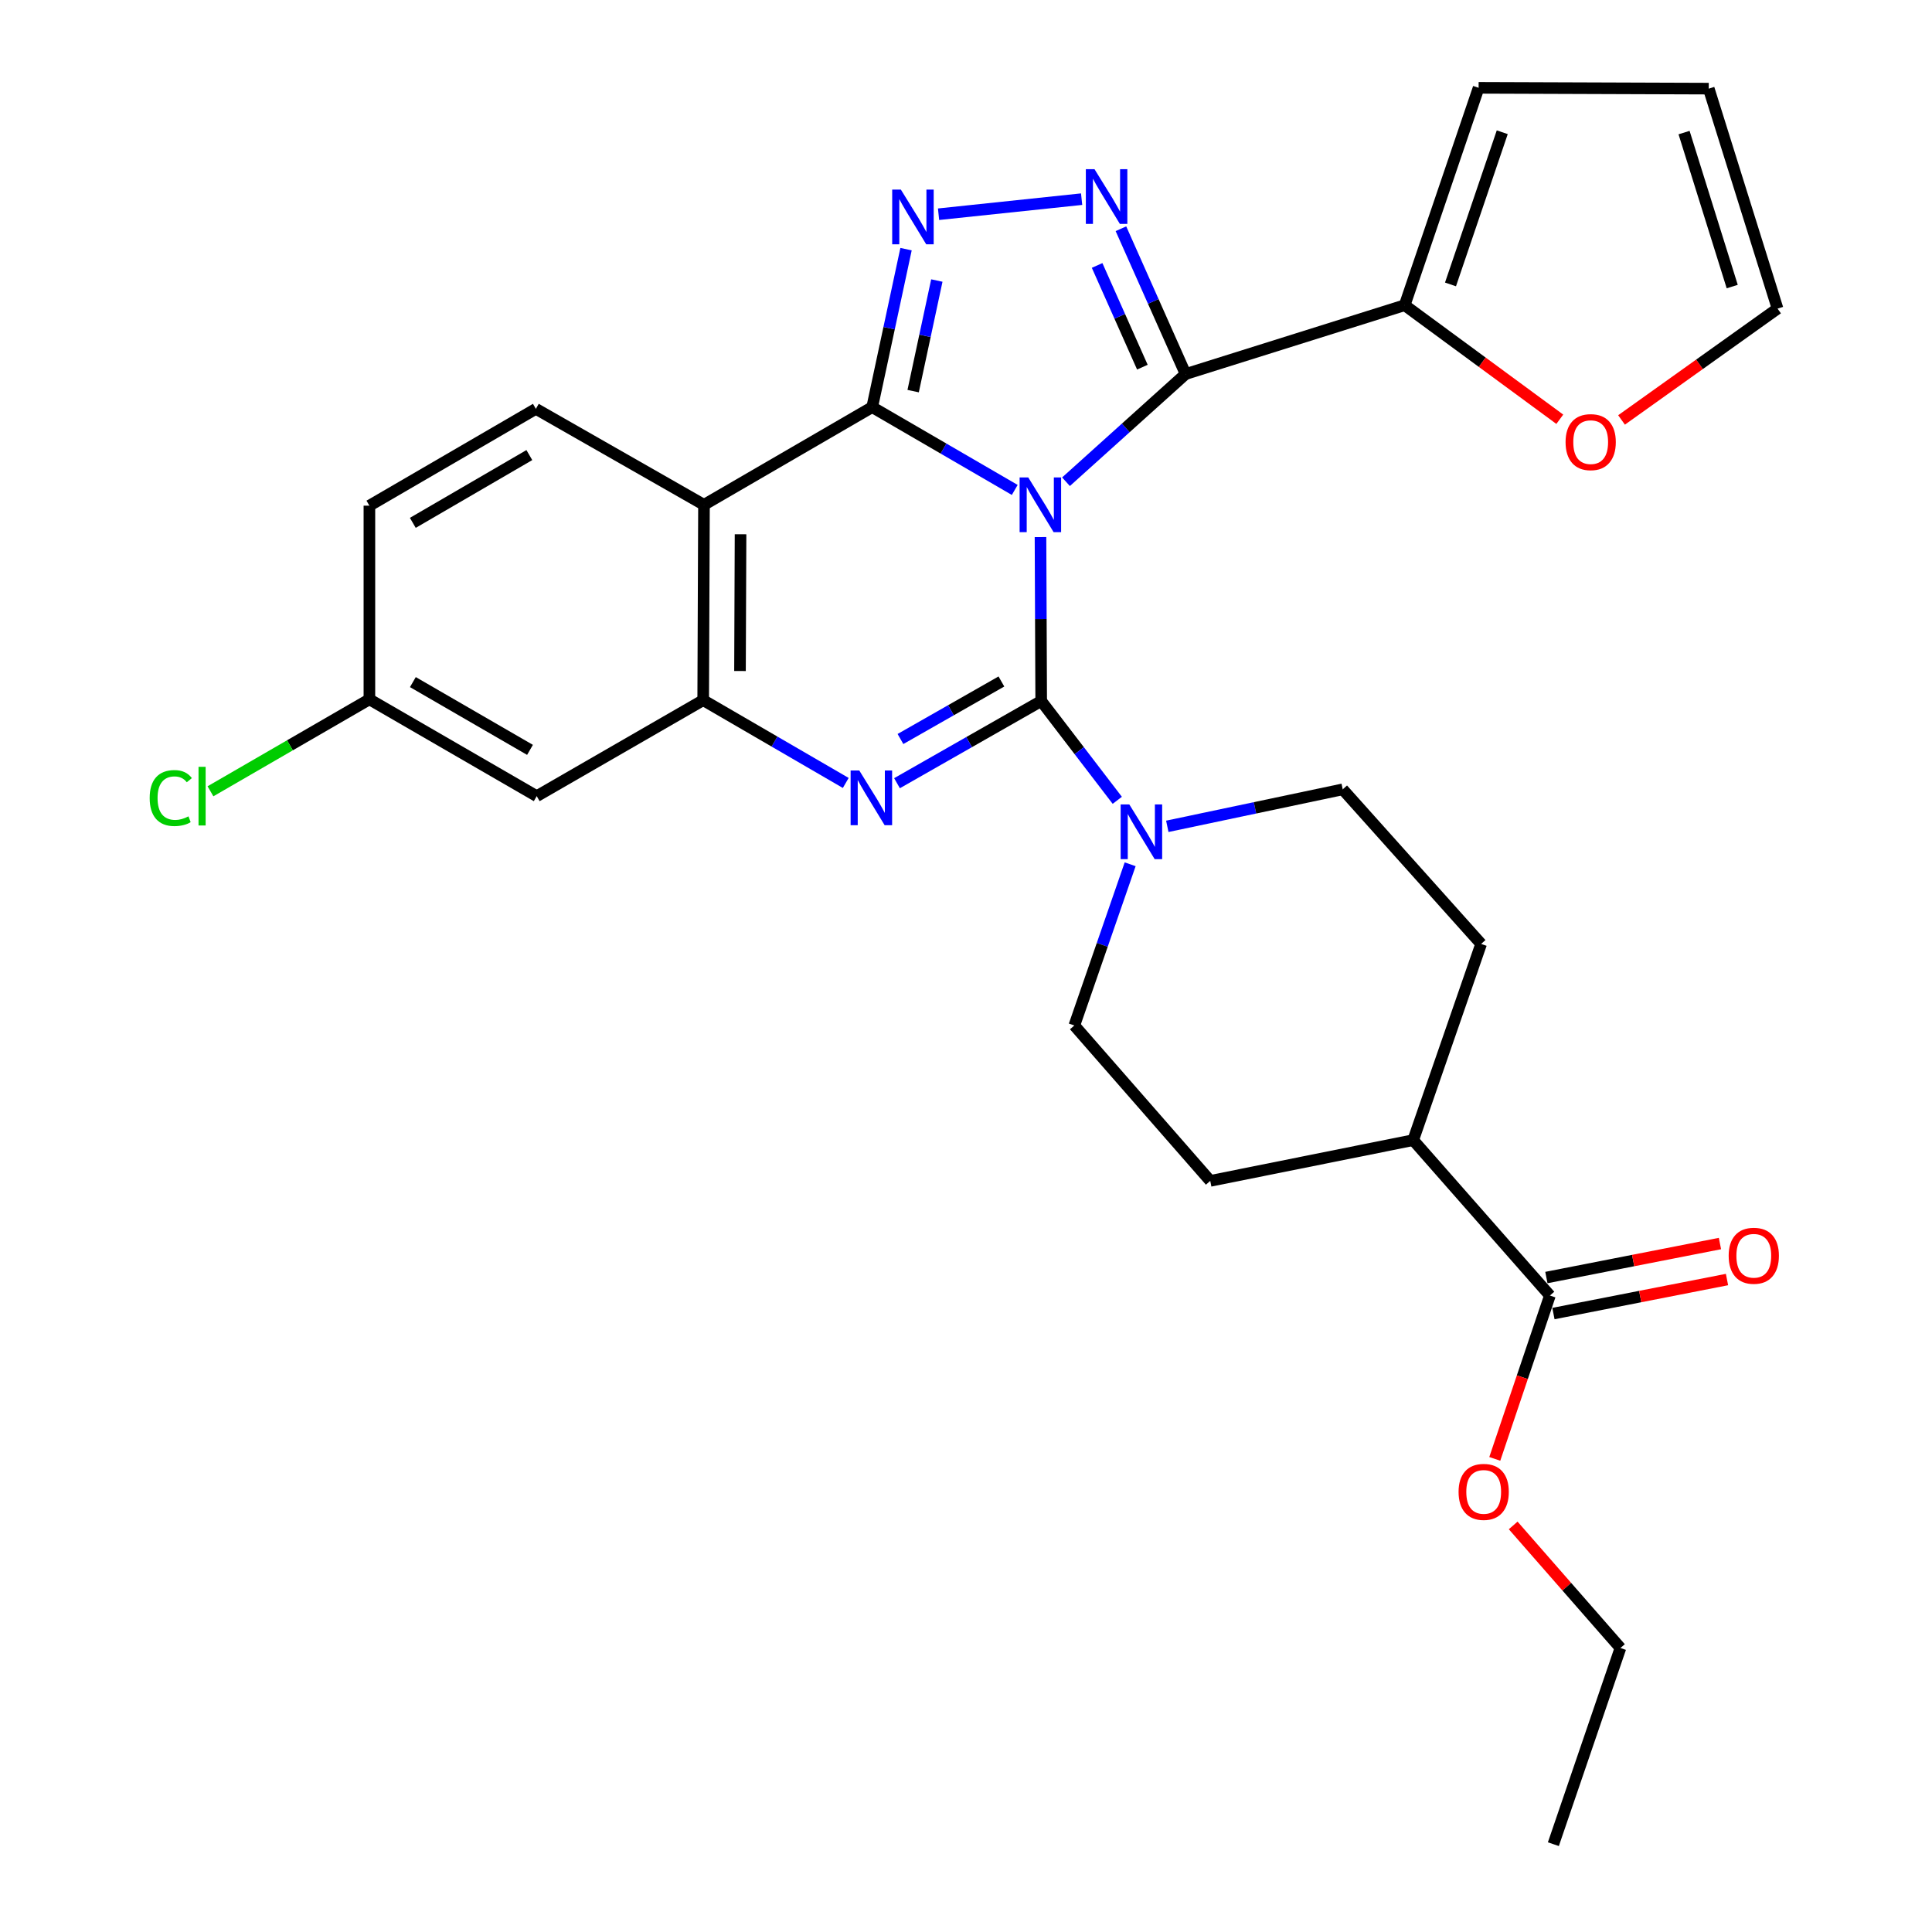 <?xml version='1.0' encoding='iso-8859-1'?>
<svg version='1.1' baseProfile='full'
              xmlns='http://www.w3.org/2000/svg'
                      xmlns:rdkit='http://www.rdkit.org/xml'
                      xmlns:xlink='http://www.w3.org/1999/xlink'
                  xml:space='preserve'
width='1000px' height='1000px' viewBox='0 0 1000 1000'>
<!-- END OF HEADER -->
<rect style='opacity:1.0;fill:#FFFFFF;stroke:none' width='1000' height='1000' x='0' y='0'> </rect>
<path class='bond-0' d='M 538.559,277.991 L 538.74,320.418' style='fill:none;fill-rule:evenodd;stroke:#0000FF;stroke-width:6px;stroke-linecap:butt;stroke-linejoin:miter;stroke-opacity:1' />
<path class='bond-0' d='M 538.74,320.418 L 538.921,362.845' style='fill:none;fill-rule:evenodd;stroke:#000000;stroke-width:6px;stroke-linecap:butt;stroke-linejoin:miter;stroke-opacity:1' />
<path class='bond-1' d='M 525.232,253.592 L 488.341,232.162' style='fill:none;fill-rule:evenodd;stroke:#0000FF;stroke-width:6px;stroke-linecap:butt;stroke-linejoin:miter;stroke-opacity:1' />
<path class='bond-1' d='M 488.341,232.162 L 451.45,210.732' style='fill:none;fill-rule:evenodd;stroke:#000000;stroke-width:6px;stroke-linecap:butt;stroke-linejoin:miter;stroke-opacity:1' />
<path class='bond-2' d='M 551.757,249.344 L 582.708,221.472' style='fill:none;fill-rule:evenodd;stroke:#0000FF;stroke-width:6px;stroke-linecap:butt;stroke-linejoin:miter;stroke-opacity:1' />
<path class='bond-2' d='M 582.708,221.472 L 613.659,193.601' style='fill:none;fill-rule:evenodd;stroke:#000000;stroke-width:6px;stroke-linecap:butt;stroke-linejoin:miter;stroke-opacity:1' />
<path class='bond-3' d='M 538.921,362.845 L 501.604,384.117' style='fill:none;fill-rule:evenodd;stroke:#000000;stroke-width:6px;stroke-linecap:butt;stroke-linejoin:miter;stroke-opacity:1' />
<path class='bond-3' d='M 501.604,384.117 L 464.287,405.388' style='fill:none;fill-rule:evenodd;stroke:#0000FF;stroke-width:6px;stroke-linecap:butt;stroke-linejoin:miter;stroke-opacity:1' />
<path class='bond-3' d='M 518.323,352.731 L 492.201,367.621' style='fill:none;fill-rule:evenodd;stroke:#000000;stroke-width:6px;stroke-linecap:butt;stroke-linejoin:miter;stroke-opacity:1' />
<path class='bond-3' d='M 492.201,367.621 L 466.079,382.51' style='fill:none;fill-rule:evenodd;stroke:#0000FF;stroke-width:6px;stroke-linecap:butt;stroke-linejoin:miter;stroke-opacity:1' />
<path class='bond-8' d='M 538.921,362.845 L 558.613,388.545' style='fill:none;fill-rule:evenodd;stroke:#000000;stroke-width:6px;stroke-linecap:butt;stroke-linejoin:miter;stroke-opacity:1' />
<path class='bond-8' d='M 558.613,388.545 L 578.305,414.245' style='fill:none;fill-rule:evenodd;stroke:#0000FF;stroke-width:6px;stroke-linecap:butt;stroke-linejoin:miter;stroke-opacity:1' />
<path class='bond-4' d='M 451.45,210.732 L 460.208,169.845' style='fill:none;fill-rule:evenodd;stroke:#000000;stroke-width:6px;stroke-linecap:butt;stroke-linejoin:miter;stroke-opacity:1' />
<path class='bond-4' d='M 460.208,169.845 L 468.965,128.958' style='fill:none;fill-rule:evenodd;stroke:#0000FF;stroke-width:6px;stroke-linecap:butt;stroke-linejoin:miter;stroke-opacity:1' />
<path class='bond-4' d='M 472.644,202.443 L 478.775,173.822' style='fill:none;fill-rule:evenodd;stroke:#000000;stroke-width:6px;stroke-linecap:butt;stroke-linejoin:miter;stroke-opacity:1' />
<path class='bond-4' d='M 478.775,173.822 L 484.905,145.201' style='fill:none;fill-rule:evenodd;stroke:#0000FF;stroke-width:6px;stroke-linecap:butt;stroke-linejoin:miter;stroke-opacity:1' />
<path class='bond-6' d='M 451.45,210.732 L 364.381,261.292' style='fill:none;fill-rule:evenodd;stroke:#000000;stroke-width:6px;stroke-linecap:butt;stroke-linejoin:miter;stroke-opacity:1' />
<path class='bond-5' d='M 613.659,193.601 L 596.925,155.998' style='fill:none;fill-rule:evenodd;stroke:#000000;stroke-width:6px;stroke-linecap:butt;stroke-linejoin:miter;stroke-opacity:1' />
<path class='bond-5' d='M 596.925,155.998 L 580.192,118.396' style='fill:none;fill-rule:evenodd;stroke:#0000FF;stroke-width:6px;stroke-linecap:butt;stroke-linejoin:miter;stroke-opacity:1' />
<path class='bond-5' d='M 591.291,190.04 L 579.578,163.718' style='fill:none;fill-rule:evenodd;stroke:#000000;stroke-width:6px;stroke-linecap:butt;stroke-linejoin:miter;stroke-opacity:1' />
<path class='bond-5' d='M 579.578,163.718 L 567.864,137.396' style='fill:none;fill-rule:evenodd;stroke:#0000FF;stroke-width:6px;stroke-linecap:butt;stroke-linejoin:miter;stroke-opacity:1' />
<path class='bond-9' d='M 613.659,193.601 L 727.058,157.978' style='fill:none;fill-rule:evenodd;stroke:#000000;stroke-width:6px;stroke-linecap:butt;stroke-linejoin:miter;stroke-opacity:1' />
<path class='bond-30' d='M 437.761,405.254 L 400.866,383.828' style='fill:none;fill-rule:evenodd;stroke:#0000FF;stroke-width:6px;stroke-linecap:butt;stroke-linejoin:miter;stroke-opacity:1' />
<path class='bond-30' d='M 400.866,383.828 L 363.97,362.402' style='fill:none;fill-rule:evenodd;stroke:#000000;stroke-width:6px;stroke-linecap:butt;stroke-linejoin:miter;stroke-opacity:1' />
<path class='bond-29' d='M 485.797,110.884 L 559.845,103.083' style='fill:none;fill-rule:evenodd;stroke:#0000FF;stroke-width:6px;stroke-linecap:butt;stroke-linejoin:miter;stroke-opacity:1' />
<path class='bond-7' d='M 364.381,261.292 L 363.97,362.402' style='fill:none;fill-rule:evenodd;stroke:#000000;stroke-width:6px;stroke-linecap:butt;stroke-linejoin:miter;stroke-opacity:1' />
<path class='bond-7' d='M 383.307,276.536 L 383.019,347.313' style='fill:none;fill-rule:evenodd;stroke:#000000;stroke-width:6px;stroke-linecap:butt;stroke-linejoin:miter;stroke-opacity:1' />
<path class='bond-10' d='M 364.381,261.292 L 277.365,211.618' style='fill:none;fill-rule:evenodd;stroke:#000000;stroke-width:6px;stroke-linecap:butt;stroke-linejoin:miter;stroke-opacity:1' />
<path class='bond-11' d='M 363.97,362.402 L 277.808,412.087' style='fill:none;fill-rule:evenodd;stroke:#000000;stroke-width:6px;stroke-linecap:butt;stroke-linejoin:miter;stroke-opacity:1' />
<path class='bond-14' d='M 584.967,447.349 L 570.52,489.065' style='fill:none;fill-rule:evenodd;stroke:#0000FF;stroke-width:6px;stroke-linecap:butt;stroke-linejoin:miter;stroke-opacity:1' />
<path class='bond-14' d='M 570.52,489.065 L 556.073,530.781' style='fill:none;fill-rule:evenodd;stroke:#000000;stroke-width:6px;stroke-linecap:butt;stroke-linejoin:miter;stroke-opacity:1' />
<path class='bond-15' d='M 604.191,427.71 L 649.59,418.137' style='fill:none;fill-rule:evenodd;stroke:#0000FF;stroke-width:6px;stroke-linecap:butt;stroke-linejoin:miter;stroke-opacity:1' />
<path class='bond-15' d='M 649.59,418.137 L 694.989,408.563' style='fill:none;fill-rule:evenodd;stroke:#000000;stroke-width:6px;stroke-linecap:butt;stroke-linejoin:miter;stroke-opacity:1' />
<path class='bond-13' d='M 727.058,157.978 L 767.203,187.492' style='fill:none;fill-rule:evenodd;stroke:#000000;stroke-width:6px;stroke-linecap:butt;stroke-linejoin:miter;stroke-opacity:1' />
<path class='bond-13' d='M 767.203,187.492 L 807.349,217.006' style='fill:none;fill-rule:evenodd;stroke:#FF0000;stroke-width:6px;stroke-linecap:butt;stroke-linejoin:miter;stroke-opacity:1' />
<path class='bond-17' d='M 727.058,157.978 L 765.328,45.455' style='fill:none;fill-rule:evenodd;stroke:#000000;stroke-width:6px;stroke-linecap:butt;stroke-linejoin:miter;stroke-opacity:1' />
<path class='bond-17' d='M 750.775,147.214 L 777.564,68.447' style='fill:none;fill-rule:evenodd;stroke:#000000;stroke-width:6px;stroke-linecap:butt;stroke-linejoin:miter;stroke-opacity:1' />
<path class='bond-24' d='M 277.365,211.618 L 191.202,261.735' style='fill:none;fill-rule:evenodd;stroke:#000000;stroke-width:6px;stroke-linecap:butt;stroke-linejoin:miter;stroke-opacity:1' />
<path class='bond-24' d='M 273.987,235.549 L 213.674,270.631' style='fill:none;fill-rule:evenodd;stroke:#000000;stroke-width:6px;stroke-linecap:butt;stroke-linejoin:miter;stroke-opacity:1' />
<path class='bond-23' d='M 277.808,412.087 L 191.202,361.97' style='fill:none;fill-rule:evenodd;stroke:#000000;stroke-width:6px;stroke-linecap:butt;stroke-linejoin:miter;stroke-opacity:1' />
<path class='bond-23' d='M 274.327,388.135 L 213.703,353.053' style='fill:none;fill-rule:evenodd;stroke:#000000;stroke-width:6px;stroke-linecap:butt;stroke-linejoin:miter;stroke-opacity:1' />
<path class='bond-12' d='M 802.228,670.573 L 731.467,590.128' style='fill:none;fill-rule:evenodd;stroke:#000000;stroke-width:6px;stroke-linecap:butt;stroke-linejoin:miter;stroke-opacity:1' />
<path class='bond-19' d='M 804.053,679.89 L 848.974,671.089' style='fill:none;fill-rule:evenodd;stroke:#000000;stroke-width:6px;stroke-linecap:butt;stroke-linejoin:miter;stroke-opacity:1' />
<path class='bond-19' d='M 848.974,671.089 L 893.895,662.288' style='fill:none;fill-rule:evenodd;stroke:#FF0000;stroke-width:6px;stroke-linecap:butt;stroke-linejoin:miter;stroke-opacity:1' />
<path class='bond-19' d='M 800.403,661.256 L 845.323,652.456' style='fill:none;fill-rule:evenodd;stroke:#000000;stroke-width:6px;stroke-linecap:butt;stroke-linejoin:miter;stroke-opacity:1' />
<path class='bond-19' d='M 845.323,652.456 L 890.244,643.655' style='fill:none;fill-rule:evenodd;stroke:#FF0000;stroke-width:6px;stroke-linecap:butt;stroke-linejoin:miter;stroke-opacity:1' />
<path class='bond-25' d='M 802.228,670.573 L 787.96,712.845' style='fill:none;fill-rule:evenodd;stroke:#000000;stroke-width:6px;stroke-linecap:butt;stroke-linejoin:miter;stroke-opacity:1' />
<path class='bond-25' d='M 787.96,712.845 L 773.693,755.116' style='fill:none;fill-rule:evenodd;stroke:#FF0000;stroke-width:6px;stroke-linecap:butt;stroke-linejoin:miter;stroke-opacity:1' />
<path class='bond-18' d='M 839.307,217.363 L 879.682,188.552' style='fill:none;fill-rule:evenodd;stroke:#FF0000;stroke-width:6px;stroke-linecap:butt;stroke-linejoin:miter;stroke-opacity:1' />
<path class='bond-18' d='M 879.682,188.552 L 920.057,159.74' style='fill:none;fill-rule:evenodd;stroke:#000000;stroke-width:6px;stroke-linecap:butt;stroke-linejoin:miter;stroke-opacity:1' />
<path class='bond-21' d='M 556.073,530.781 L 626.423,611.226' style='fill:none;fill-rule:evenodd;stroke:#000000;stroke-width:6px;stroke-linecap:butt;stroke-linejoin:miter;stroke-opacity:1' />
<path class='bond-22' d='M 694.989,408.563 L 766.636,488.576' style='fill:none;fill-rule:evenodd;stroke:#000000;stroke-width:6px;stroke-linecap:butt;stroke-linejoin:miter;stroke-opacity:1' />
<path class='bond-16' d='M 731.467,590.128 L 766.636,488.576' style='fill:none;fill-rule:evenodd;stroke:#000000;stroke-width:6px;stroke-linecap:butt;stroke-linejoin:miter;stroke-opacity:1' />
<path class='bond-33' d='M 731.467,590.128 L 626.423,611.226' style='fill:none;fill-rule:evenodd;stroke:#000000;stroke-width:6px;stroke-linecap:butt;stroke-linejoin:miter;stroke-opacity:1' />
<path class='bond-20' d='M 765.328,45.455 L 884.445,45.877' style='fill:none;fill-rule:evenodd;stroke:#000000;stroke-width:6px;stroke-linecap:butt;stroke-linejoin:miter;stroke-opacity:1' />
<path class='bond-31' d='M 920.057,159.74 L 884.445,45.877' style='fill:none;fill-rule:evenodd;stroke:#000000;stroke-width:6px;stroke-linecap:butt;stroke-linejoin:miter;stroke-opacity:1' />
<path class='bond-31' d='M 896.593,148.328 L 871.665,68.624' style='fill:none;fill-rule:evenodd;stroke:#000000;stroke-width:6px;stroke-linecap:butt;stroke-linejoin:miter;stroke-opacity:1' />
<path class='bond-26' d='M 191.202,361.97 L 150.071,385.772' style='fill:none;fill-rule:evenodd;stroke:#000000;stroke-width:6px;stroke-linecap:butt;stroke-linejoin:miter;stroke-opacity:1' />
<path class='bond-26' d='M 150.071,385.772 L 108.939,409.574' style='fill:none;fill-rule:evenodd;stroke:#00CC00;stroke-width:6px;stroke-linecap:butt;stroke-linejoin:miter;stroke-opacity:1' />
<path class='bond-32' d='M 191.202,361.97 L 191.202,261.735' style='fill:none;fill-rule:evenodd;stroke:#000000;stroke-width:6px;stroke-linecap:butt;stroke-linejoin:miter;stroke-opacity:1' />
<path class='bond-27' d='M 783.222,789.563 L 810.98,821.283' style='fill:none;fill-rule:evenodd;stroke:#FF0000;stroke-width:6px;stroke-linecap:butt;stroke-linejoin:miter;stroke-opacity:1' />
<path class='bond-27' d='M 810.98,821.283 L 838.737,853.003' style='fill:none;fill-rule:evenodd;stroke:#000000;stroke-width:6px;stroke-linecap:butt;stroke-linejoin:miter;stroke-opacity:1' />
<path class='bond-28' d='M 838.737,853.003 L 804.021,954.545' style='fill:none;fill-rule:evenodd;stroke:#000000;stroke-width:6px;stroke-linecap:butt;stroke-linejoin:miter;stroke-opacity:1' />
<path  class='atom-0' d='M 532.228 247.132
L 541.508 262.132
Q 542.428 263.612, 543.908 266.292
Q 545.388 268.972, 545.468 269.132
L 545.468 247.132
L 549.228 247.132
L 549.228 275.452
L 545.348 275.452
L 535.388 259.052
Q 534.228 257.132, 532.988 254.932
Q 531.788 252.732, 531.428 252.052
L 531.428 275.452
L 527.748 275.452
L 527.748 247.132
L 532.228 247.132
' fill='#0000FF'/>
<path  class='atom-4' d='M 444.758 398.792
L 454.038 413.792
Q 454.958 415.272, 456.438 417.952
Q 457.918 420.632, 457.998 420.792
L 457.998 398.792
L 461.758 398.792
L 461.758 427.112
L 457.878 427.112
L 447.918 410.712
Q 446.758 408.792, 445.518 406.592
Q 444.318 404.392, 443.958 403.712
L 443.958 427.112
L 440.278 427.112
L 440.278 398.792
L 444.758 398.792
' fill='#0000FF'/>
<path  class='atom-5' d='M 466.277 98.121
L 475.557 113.121
Q 476.477 114.601, 477.957 117.281
Q 479.437 119.961, 479.517 120.121
L 479.517 98.121
L 483.277 98.121
L 483.277 126.441
L 479.397 126.441
L 469.437 110.041
Q 468.277 108.121, 467.037 105.921
Q 465.837 103.721, 465.477 103.041
L 465.477 126.441
L 461.797 126.441
L 461.797 98.121
L 466.277 98.121
' fill='#0000FF'/>
<path  class='atom-6' d='M 566.512 87.562
L 575.792 102.562
Q 576.712 104.042, 578.192 106.722
Q 579.672 109.402, 579.752 109.562
L 579.752 87.562
L 583.512 87.562
L 583.512 115.882
L 579.632 115.882
L 569.672 99.482
Q 568.512 97.562, 567.272 95.362
Q 566.072 93.162, 565.712 92.482
L 565.712 115.882
L 562.032 115.882
L 562.032 87.562
L 566.512 87.562
' fill='#0000FF'/>
<path  class='atom-9' d='M 584.529 416.377
L 593.809 431.377
Q 594.729 432.857, 596.209 435.537
Q 597.689 438.217, 597.769 438.377
L 597.769 416.377
L 601.529 416.377
L 601.529 444.697
L 597.649 444.697
L 587.689 428.297
Q 586.529 426.377, 585.289 424.177
Q 584.089 421.977, 583.729 421.297
L 583.729 444.697
L 580.049 444.697
L 580.049 416.377
L 584.529 416.377
' fill='#0000FF'/>
<path  class='atom-14' d='M 810.336 228.84
Q 810.336 222.04, 813.696 218.24
Q 817.056 214.44, 823.336 214.44
Q 829.616 214.44, 832.976 218.24
Q 836.336 222.04, 836.336 228.84
Q 836.336 235.72, 832.936 239.64
Q 829.536 243.52, 823.336 243.52
Q 817.096 243.52, 813.696 239.64
Q 810.336 235.76, 810.336 228.84
M 823.336 240.32
Q 827.656 240.32, 829.976 237.44
Q 832.336 234.52, 832.336 228.84
Q 832.336 223.28, 829.976 220.48
Q 827.656 217.64, 823.336 217.64
Q 819.016 217.64, 816.656 220.44
Q 814.336 223.24, 814.336 228.84
Q 814.336 234.56, 816.656 237.44
Q 819.016 240.32, 823.336 240.32
' fill='#FF0000'/>
<path  class='atom-20' d='M 894.758 649.978
Q 894.758 643.178, 898.118 639.378
Q 901.478 635.578, 907.758 635.578
Q 914.038 635.578, 917.398 639.378
Q 920.758 643.178, 920.758 649.978
Q 920.758 656.858, 917.358 660.778
Q 913.958 664.658, 907.758 664.658
Q 901.518 664.658, 898.118 660.778
Q 894.758 656.898, 894.758 649.978
M 907.758 661.458
Q 912.078 661.458, 914.398 658.578
Q 916.758 655.658, 916.758 649.978
Q 916.758 644.418, 914.398 641.618
Q 912.078 638.778, 907.758 638.778
Q 903.438 638.778, 901.078 641.578
Q 898.758 644.378, 898.758 649.978
Q 898.758 655.698, 901.078 658.578
Q 903.438 661.458, 907.758 661.458
' fill='#FF0000'/>
<path  class='atom-26' d='M 754.955 772.195
Q 754.955 765.395, 758.315 761.595
Q 761.675 757.795, 767.955 757.795
Q 774.235 757.795, 777.595 761.595
Q 780.955 765.395, 780.955 772.195
Q 780.955 779.075, 777.555 782.995
Q 774.155 786.875, 767.955 786.875
Q 761.715 786.875, 758.315 782.995
Q 754.955 779.115, 754.955 772.195
M 767.955 783.675
Q 772.275 783.675, 774.595 780.795
Q 776.955 777.875, 776.955 772.195
Q 776.955 766.635, 774.595 763.835
Q 772.275 760.995, 767.955 760.995
Q 763.635 760.995, 761.275 763.795
Q 758.955 766.595, 758.955 772.195
Q 758.955 777.915, 761.275 780.795
Q 763.635 783.675, 767.955 783.675
' fill='#FF0000'/>
<path  class='atom-27' d='M 77.477 413.067
Q 77.477 406.027, 80.757 402.347
Q 84.077 398.627, 90.357 398.627
Q 96.197 398.627, 99.317 402.747
L 96.677 404.907
Q 94.397 401.907, 90.357 401.907
Q 86.077 401.907, 83.797 404.787
Q 81.557 407.627, 81.557 413.067
Q 81.557 418.667, 83.877 421.547
Q 86.237 424.427, 90.797 424.427
Q 93.917 424.427, 97.557 422.547
L 98.677 425.547
Q 97.197 426.507, 94.957 427.067
Q 92.717 427.627, 90.237 427.627
Q 84.077 427.627, 80.757 423.867
Q 77.477 420.107, 77.477 413.067
' fill='#00CC00'/>
<path  class='atom-27' d='M 102.757 396.907
L 106.437 396.907
L 106.437 427.267
L 102.757 427.267
L 102.757 396.907
' fill='#00CC00'/>
</svg>

